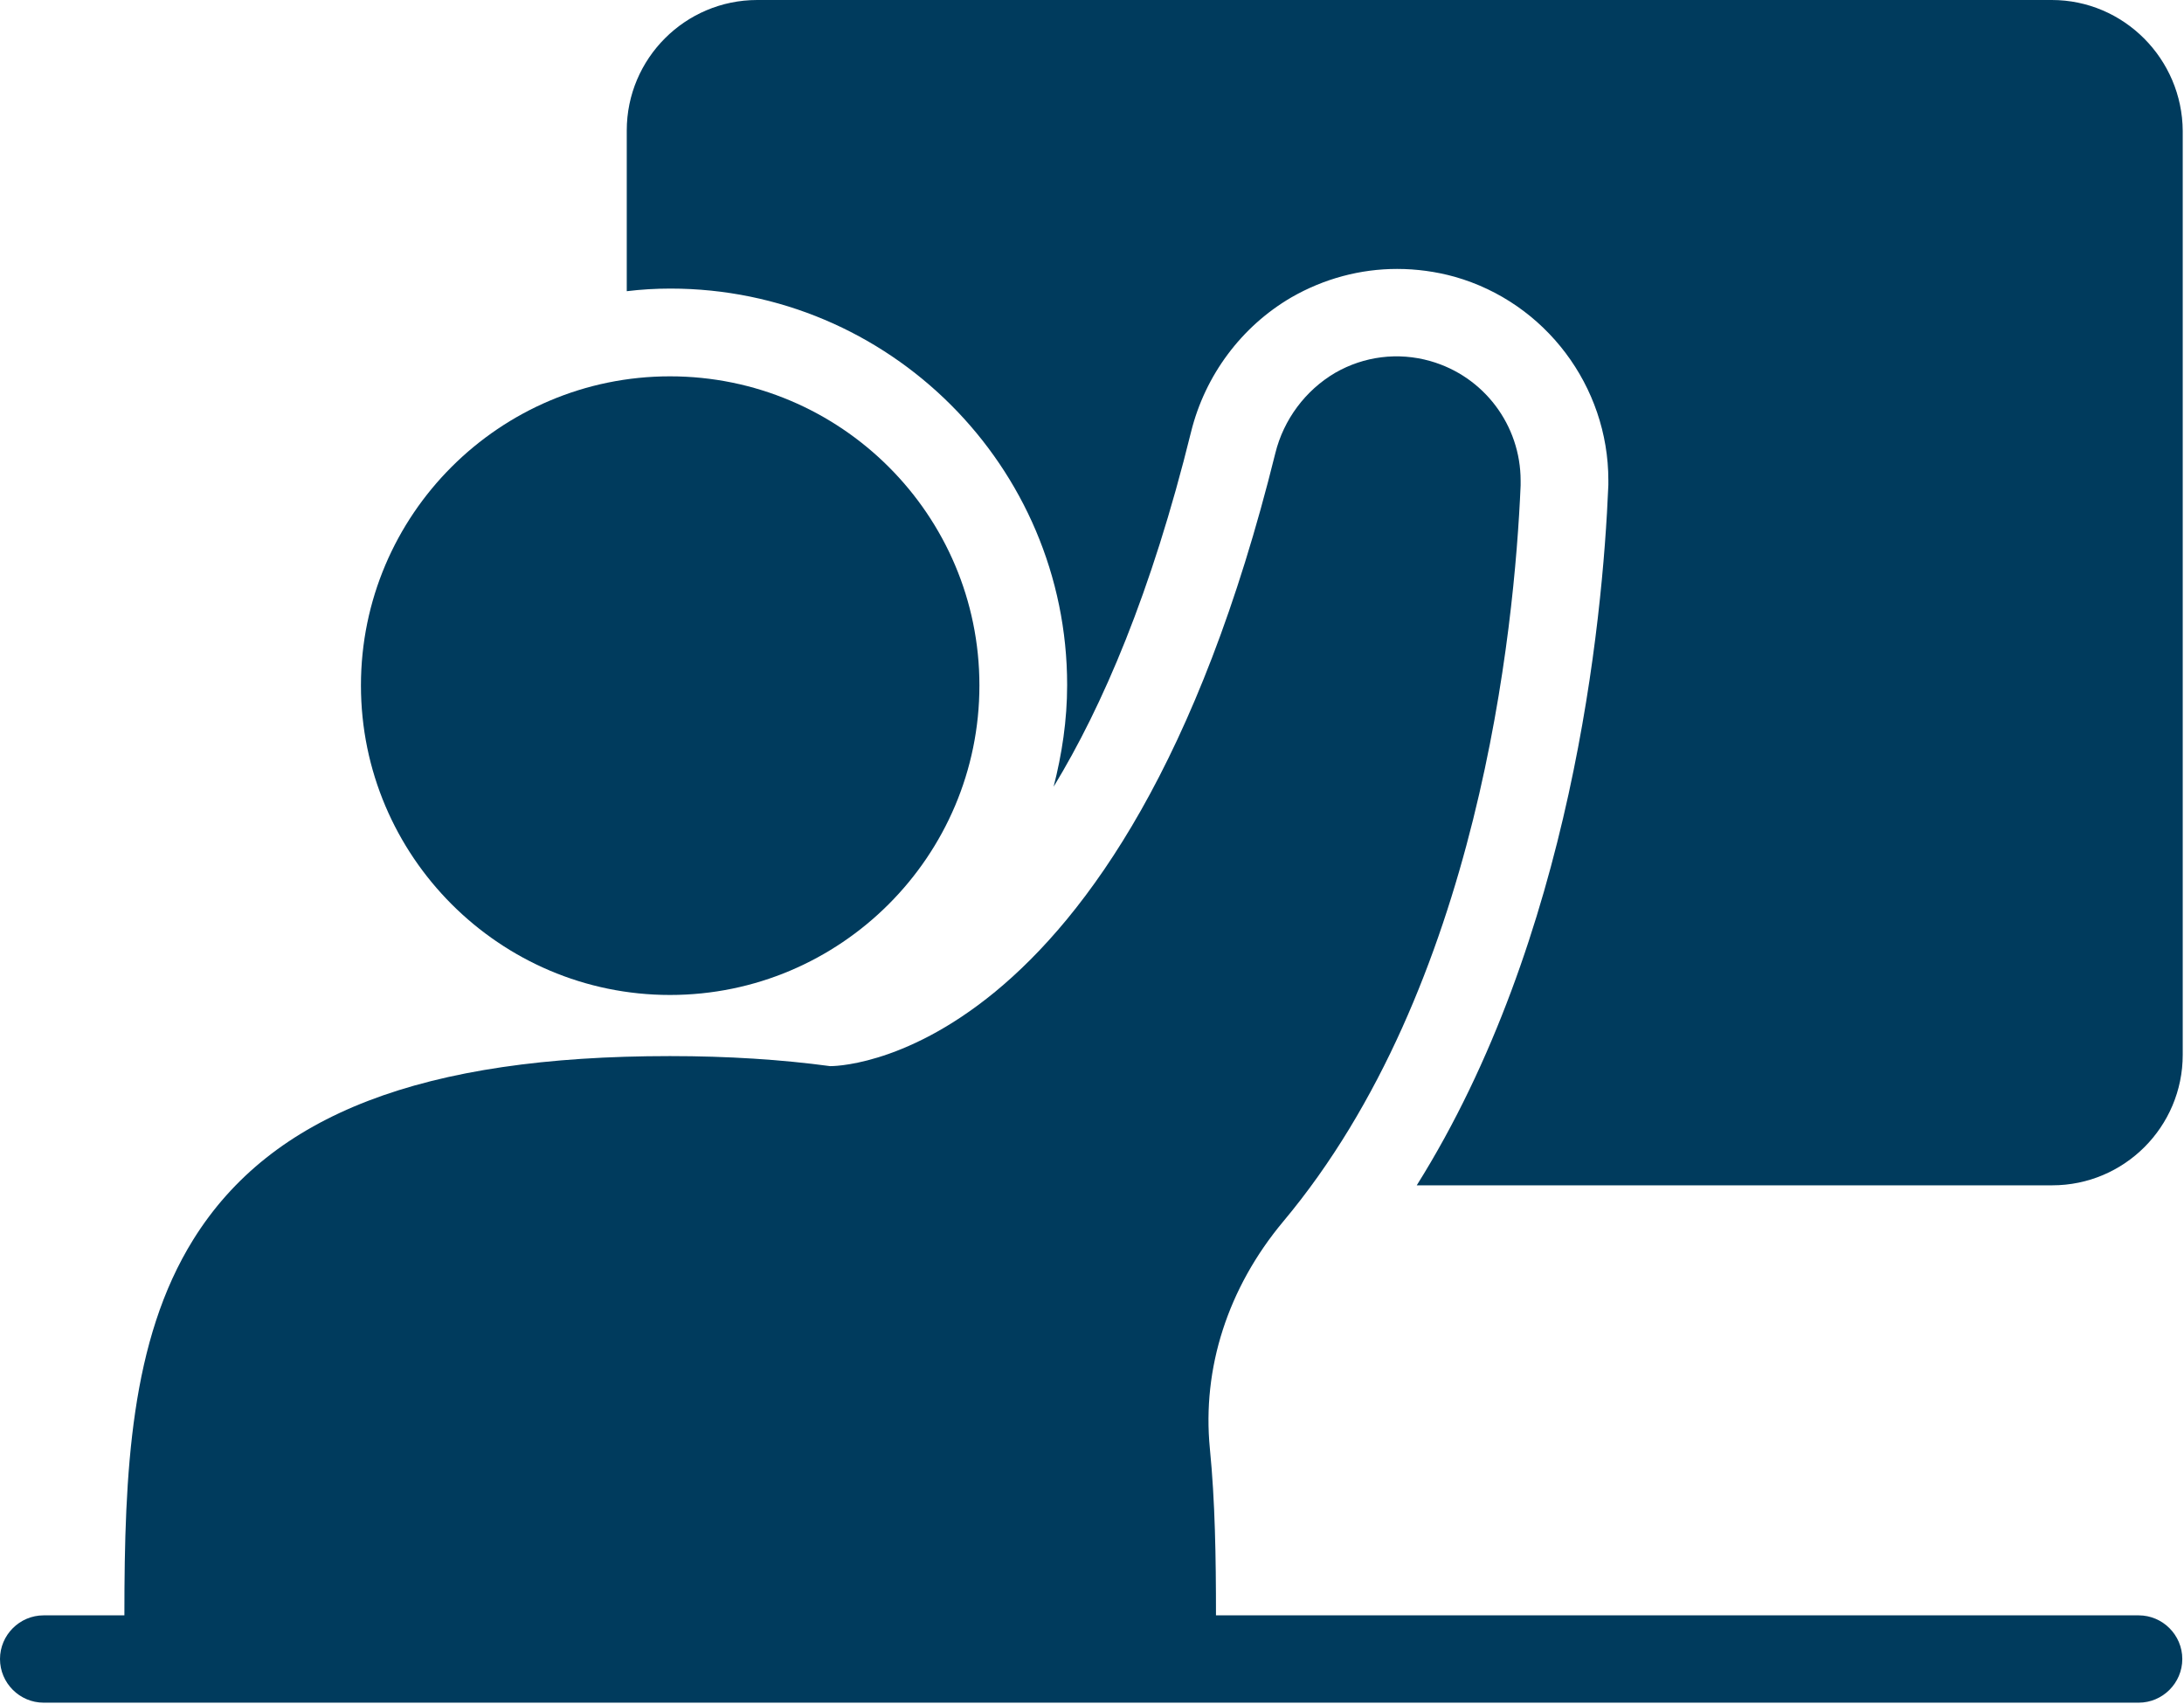 <svg width="427" height="333" viewBox="0 0 427 333" fill="none" xmlns="http://www.w3.org/2000/svg">
<path d="M130.986 194.474C164.352 194.474 191.488 167.338 191.488 133.973C191.488 100.608 164.352 73.557 130.986 73.557C97.706 73.557 70.57 100.608 70.57 133.973C70.57 167.338 97.706 194.474 130.986 194.474V194.474Z" fill="#003B5D"/>
<path d="M8.533 332.8H32.768H229.291H418.133C422.827 332.8 426.667 328.96 426.667 324.267C426.667 319.573 422.827 315.733 418.133 315.733H237.739C237.739 304.384 237.568 293.461 236.544 283.136C235.008 267.435 240.043 251.733 250.88 238.763C289.195 193.024 296.107 122.88 297.301 94.891V93.952C297.301 83.115 290.133 73.557 279.637 70.571C273.323 68.779 266.667 69.632 261.035 72.875C255.232 76.288 250.965 82.005 249.344 88.576C219.392 209.579 162.219 208.384 162.304 208.384C152.832 207.104 142.336 206.421 130.987 206.421C82.688 206.421 53.077 217.771 37.803 242.261C25.515 261.973 24.32 287.659 24.32 315.733H8.533C3.84 315.733 0 319.573 0 324.267C0 328.96 3.84 332.8 8.533 332.8V332.8Z" fill="#003B5D"/>
<path d="M401.152 0H148.054C133.974 0 122.539 11.435 122.539 25.515V56.917C125.355 56.576 128.171 56.405 131.072 56.405C173.824 56.405 208.64 91.136 208.64 133.888C208.64 140.8 207.616 147.456 205.995 153.771C215.552 138.069 225.11 115.883 232.875 84.395C235.606 73.387 242.688 63.829 252.502 58.112C258.902 54.443 265.984 52.565 273.152 52.565C276.907 52.565 280.747 53.077 284.416 54.101C302.166 59.136 314.454 75.52 314.454 93.867V94.805C313.344 121.771 307.286 183.381 276.992 231.68H401.238C415.318 231.68 426.752 220.245 426.752 206.165V25.6C426.667 11.52 415.232 0 401.152 0V0Z" fill="#003B5D"/>
</svg>
